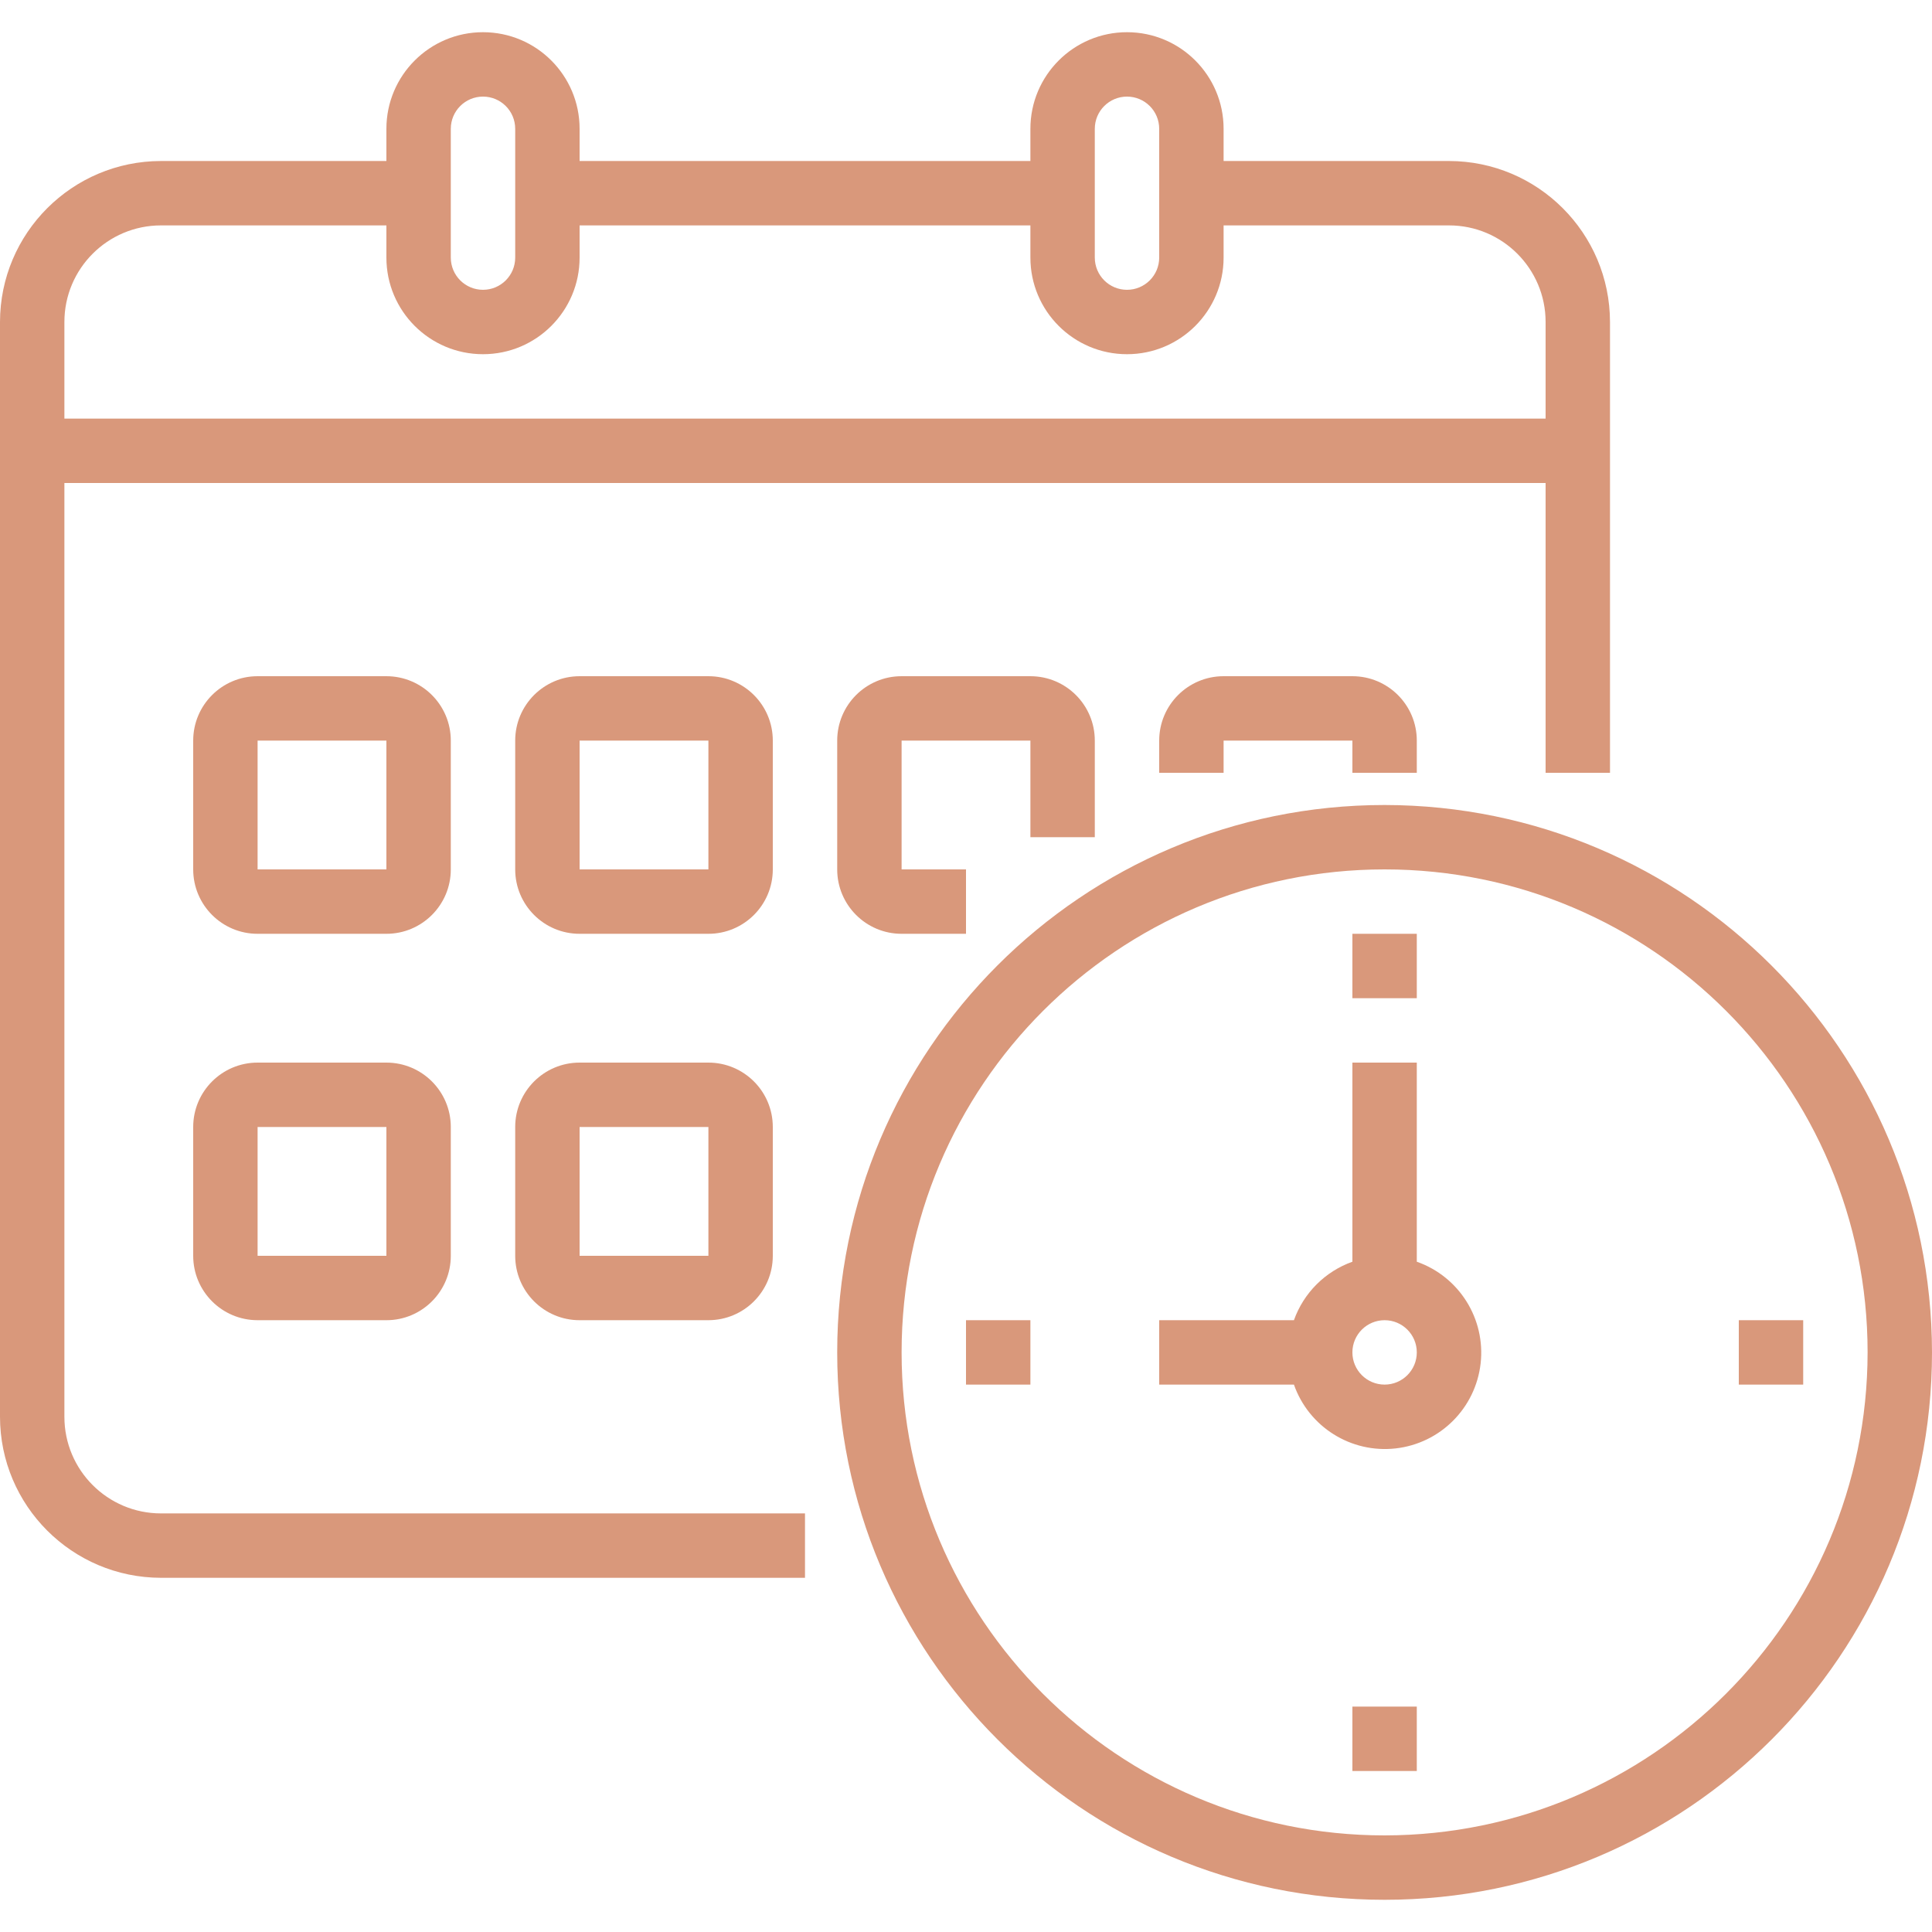 <?xml version="1.0"?>
<svg xmlns="http://www.w3.org/2000/svg" height="512px" viewBox="0 -8 480 480" width="512px" class=""><g><path d="m344 192c-75.109 0-136 60.891-136 136s60.891 136 136 136 136-60.891 136-136c-.082-75.074-60.926-135.918-136-136zm0 256c-66.273 0-120-53.727-120-120s53.727-120 120-120 120 53.727 120 120c-.074 66.242-53.758 119.926-120 120zm0 0" data-original="#000000" class="active-path" data-old_color="#000000" fill="#D9987B"/><path d="m352 305.473v-49.473h-16v49.473c-6.777 2.418-12.109 7.75-14.527 14.527h-33.473v16h33.473c3.699 10.531 14.188 17.109 25.281 15.855 11.094-1.258 19.844-10.008 21.102-21.102 1.254-11.094-5.324-21.582-15.855-25.281zm-8 30.527c-4.418 0-8-3.582-8-8s3.582-8 8-8 8 3.582 8 8-3.582 8-8 8zm0 0" data-original="#000000" class="active-path" data-old_color="#000000" fill="#D9987B"/><path d="m240 320h16v16h-16zm0 0" data-original="#000000" class="active-path" data-old_color="#000000" fill="#D9987B"/><path d="m336 416h16v16h-16zm0 0" data-original="#000000" class="active-path" data-old_color="#000000" fill="#D9987B"/><path d="m432 320h16v16h-16zm0 0" data-original="#000000" class="active-path" data-old_color="#000000" fill="#D9987B"/><path d="m336 224h16v16h-16zm0 0" data-original="#000000" class="active-path" data-old_color="#000000" fill="#D9987B"/><path d="m16 344v-232h368v72h16v-112c-.027-22.082-17.918-39.973-40-40h-56v-8c0-13.254-10.746-24-24-24s-24 10.746-24 24v8h-112v-8c0-13.254-10.746-24-24-24s-24 10.746-24 24v8h-56c-22.082.027-39.973 17.918-40 40v272c.027 22.082 17.918 39.973 40 40h160v-16h-160c-13.254 0-24-10.746-24-24zm256-320c0-4.418 3.582-8 8-8s8 3.582 8 8v32c0 4.418-3.582 8-8 8s-8-3.582-8-8zm-160 0c0-4.418 3.582-8 8-8s8 3.582 8 8v32c0 4.418-3.582 8-8 8s-8-3.582-8-8zm-72 24h56v8c0 13.254 10.746 24 24 24s24-10.746 24-24v-8h112v8c0 13.254 10.746 24 24 24s24-10.746 24-24v-8h56c13.254 0 24 10.746 24 24v24h-368v-24c0-13.254 10.746-24 24-24zm0 0" data-original="#000000" class="active-path" data-old_color="#000000" fill="#D9987B"/><path d="m112 176c0-8.836-7.164-16-16-16h-32c-8.836 0-16 7.164-16 16v32c0 8.836 7.164 16 16 16h32c8.836 0 16-7.164 16-16zm-48 32v-32h32v32zm0 0" data-original="#000000" class="active-path" data-old_color="#000000" fill="#D9987B"/><path d="m192 176c0-8.836-7.164-16-16-16h-32c-8.836 0-16 7.164-16 16v32c0 8.836 7.164 16 16 16h32c8.836 0 16-7.164 16-16zm-48 32v-32h32v32zm0 0" data-original="#000000" class="active-path" data-old_color="#000000" fill="#D9987B"/><path d="m272 200v-24c0-8.836-7.164-16-16-16h-32c-8.836 0-16 7.164-16 16v32c0 8.836 7.164 16 16 16h16v-16h-16v-32h32v24zm0 0" data-original="#000000" class="active-path" data-old_color="#000000" fill="#D9987B"/><path d="m96 256h-32c-8.836 0-16 7.164-16 16v32c0 8.836 7.164 16 16 16h32c8.836 0 16-7.164 16-16v-32c0-8.836-7.164-16-16-16zm-32 48v-32h32v32zm0 0" data-original="#000000" class="active-path" data-old_color="#000000" fill="#D9987B"/><path d="m176 256h-32c-8.836 0-16 7.164-16 16v32c0 8.836 7.164 16 16 16h32c8.836 0 16-7.164 16-16v-32c0-8.836-7.164-16-16-16zm-32 48v-32h32v32zm0 0" data-original="#000000" class="active-path" data-old_color="#000000" fill="#D9987B"/><path d="m352 184v-8c0-8.836-7.164-16-16-16h-32c-8.836 0-16 7.164-16 16v8h16v-8h32v8zm0 0" data-original="#000000" class="active-path" data-old_color="#000000" fill="#D9987B"/></g> </svg>
